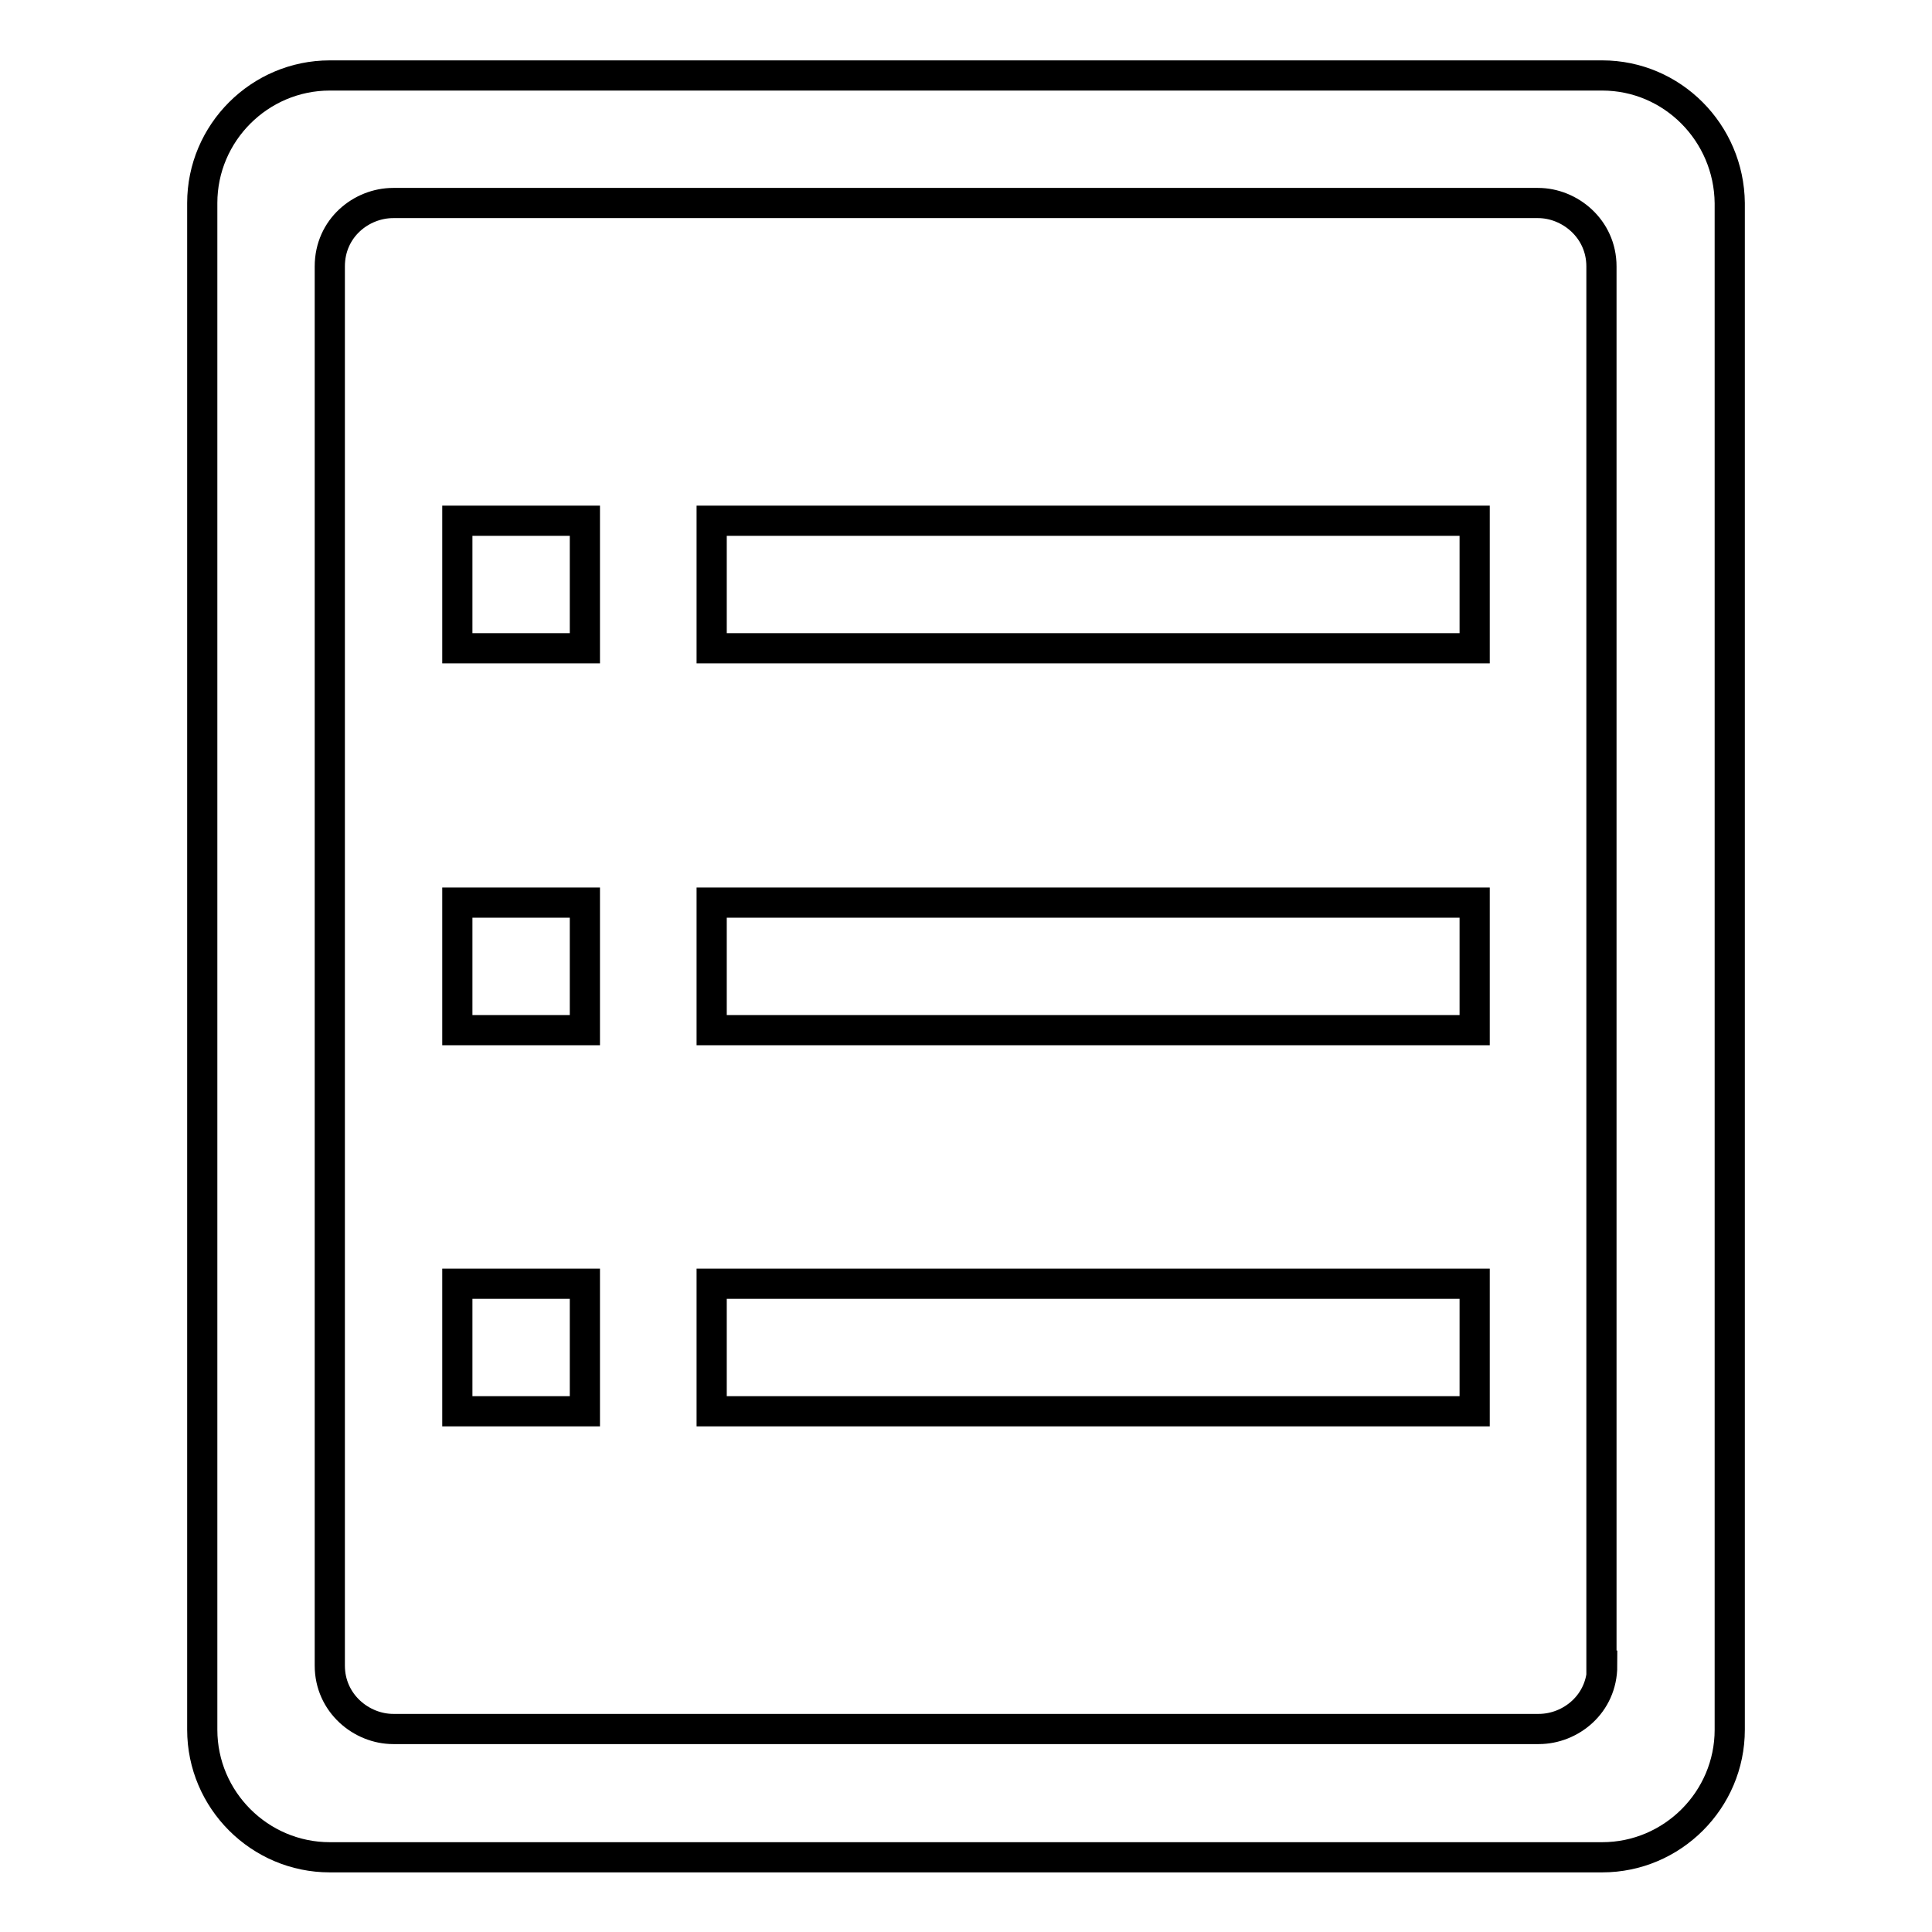 <?xml version="1.0" encoding="utf-8"?>
<!-- Svg Vector Icons : http://www.onlinewebfonts.com/icon -->
<!DOCTYPE svg PUBLIC "-//W3C//DTD SVG 1.1//EN" "http://www.w3.org/Graphics/SVG/1.1/DTD/svg11.dtd">
<svg version="1.1" xmlns="http://www.w3.org/2000/svg" xmlns:xlink="http://www.w3.org/1999/xlink" x="0px" y="0px" viewBox="0 0 256 256" enable-background="new 0 0 256 256" xml:space="preserve">
<g> <path stroke-width="4" fill-opacity="0" stroke="#000000"  d="M60.6,69h16.9v16.9H60.6V69z M94.3,170.1h101.1V187H94.3V170.1z M60.6,119.6h16.9v16.9H60.6V119.6z  M60.6,170.1h16.9V187H60.6V170.1z"/> <path stroke-width="4" fill-opacity="0" stroke="#000000"  d="M212.3,10H43.7c-9.3,0-16.9,7.6-16.9,16.9v202.3c0,9.3,7.6,16.9,16.9,16.9h168.6c9.3,0,16.9-7.6,16.9-16.9 V26.9C229.1,17.6,221.6,10,212.3,10z M212.3,220.7c0,5.1-4.2,8.4-8.4,8.4H52.1c-4.2,0-8.4-3.4-8.4-8.4V35.3c0-5.1,4.2-8.4,8.4-8.4 h151.7c4.2,0,8.4,3.4,8.4,8.4V220.7z"/> <path stroke-width="4" fill-opacity="0" stroke="#000000"  d="M94.3,119.6h101.1v16.9H94.3V119.6z M94.3,69h101.1v16.9H94.3V69z"/></g>
</svg>
